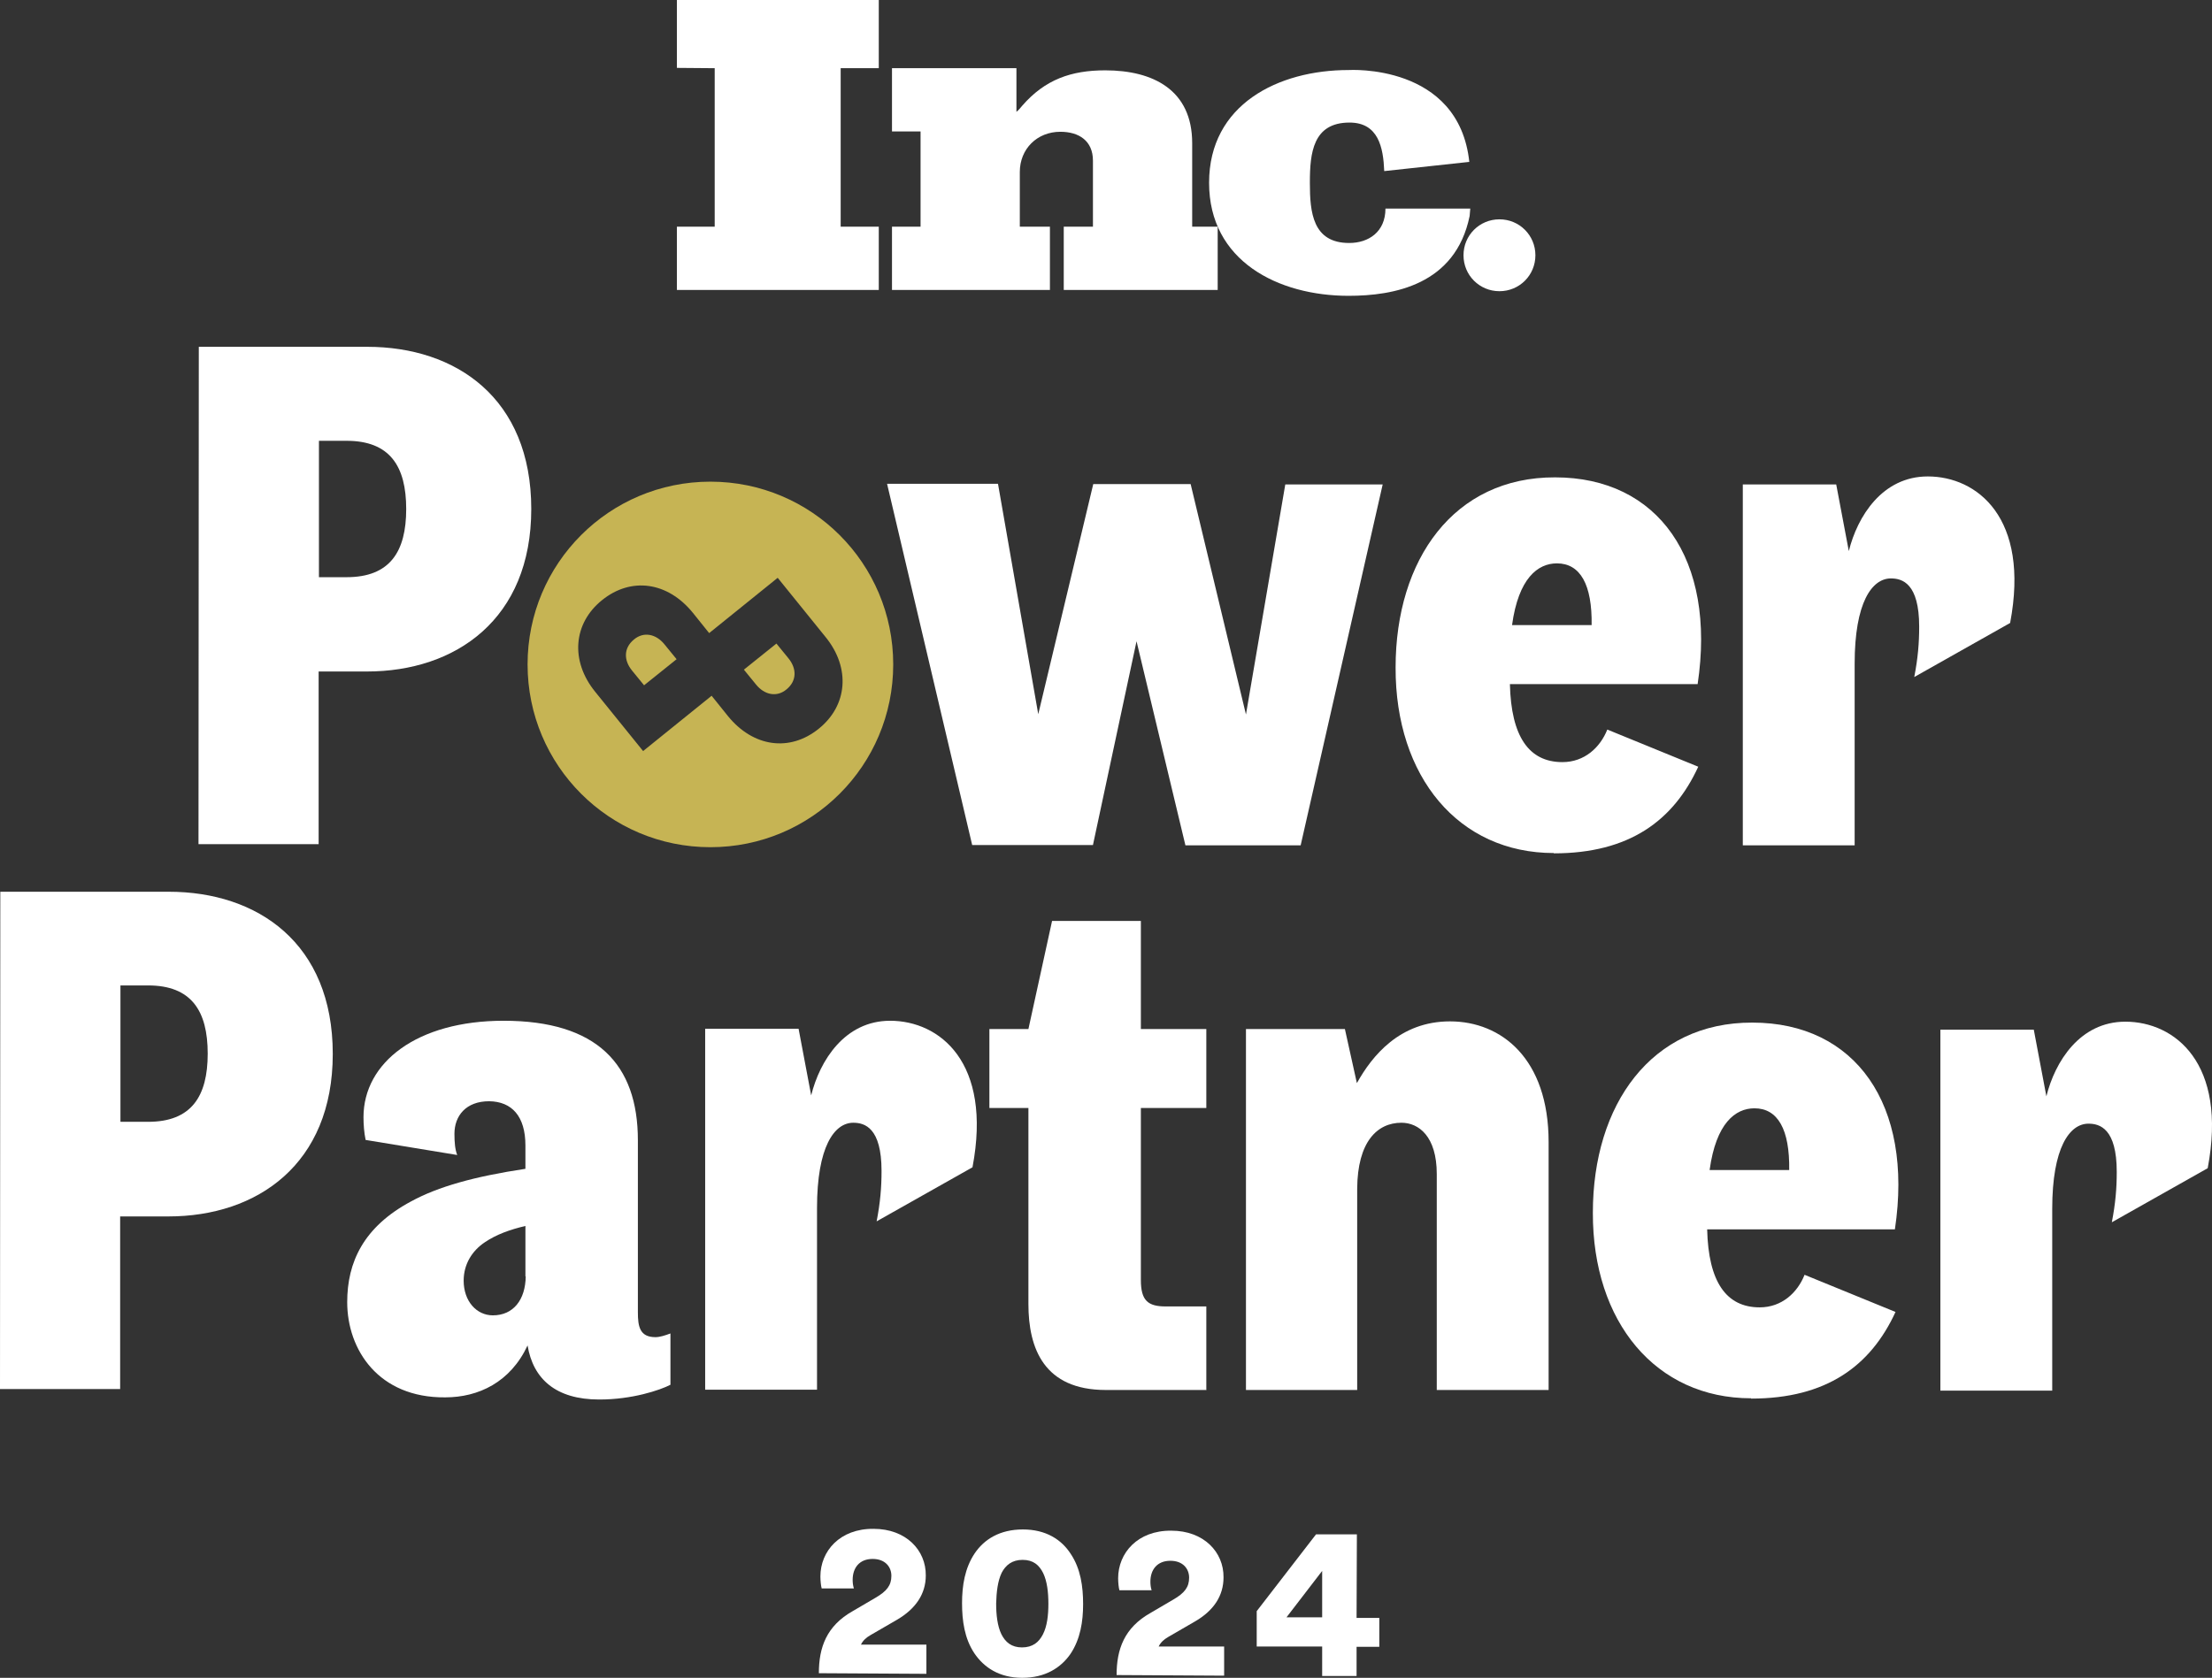 <?xml version="1.0" encoding="UTF-8"?> <svg xmlns="http://www.w3.org/2000/svg" id="Power_Partner_Logo" version="1.1" viewBox="0 0 719.9 546.2"><rect x="0" y="0" width="719.9" height="546.2" fill="#333333" stroke="none"/><defs><style> .st0 { fill: #fff; } .st1 { fill: #c6b454; } .st2 { display: none; } </style></defs><g><path class="st0" d="M267.4,517c-.2-.6-.4-2.4-.4-3.8,0-8.2,6.3-15.6,17.3-15.5,10.6,0,17.1,7,17,15.2,0,6-3.3,10.8-9.2,14.3l-8.8,5.1c-1.4.8-2.5,1.8-3.1,3.1h21.3c0,.1,0,9.5,0,9.5l-35-.2c0-8.4,2.5-15.4,11-20.2l7.5-4.4c3.6-2.1,5.1-4,5.1-7.1,0-2.9-2-5.5-6.1-5.5-4.3,0-6.5,2.9-6.5,6.8,0,.9.1,1.9.4,2.8h-10.5Z"></path><path class="st0" d="M317.2,505.7c3.1-4.6,8.2-7.8,15.7-7.8,7.5,0,12.6,3.3,15.6,8,3.2,4.8,4,10.6,4,16.3,0,5.7-.9,11.4-4.1,16.2-3.1,4.5-8.2,7.8-15.7,7.8-7.5,0-12.5-3.4-15.6-8-3.2-4.8-4-10.6-4-16.3,0-5.7.9-11.4,4.1-16.2ZM325.9,532c1.3,2.6,3.3,4.3,6.7,4.3,3.5,0,5.5-1.7,6.8-4.2,1.4-2.7,1.8-6.3,1.8-10,0-3.7-.4-7.3-1.7-10-1.3-2.6-3.2-4.3-6.7-4.3-3.4,0-5.5,1.7-6.8,4.2-1.3,2.7-1.7,6.3-1.8,10,0,3.7.4,7.3,1.7,10Z"></path><path class="st0" d="M364.3,517.6c-.2-.6-.4-2.4-.4-3.8,0-8.2,6.3-15.6,17.3-15.5,10.6,0,17.1,7,17,15.2,0,6-3.2,10.8-9.2,14.3l-8.8,5.1c-1.4.8-2.5,1.8-3.1,3.1h21.3c0,.1,0,9.5,0,9.5l-35-.2c0-8.4,2.5-15.4,11-20.2l7.5-4.4c3.6-2.1,5.1-4,5.1-7.1,0-2.9-2-5.5-6.1-5.5-4.3,0-6.5,2.9-6.5,6.8,0,.9.1,1.9.4,2.8h-10.5Z"></path><path class="st0" d="M409,524.5l19.3-25h13.3c0,0-.1,27.2-.1,27.2h7.4s0,9.4,0,9.4h-7.4s0,9.5,0,9.5h-11.2c0,0,0-9.6,0-9.6h-21.3c0-.1,0-11.5,0-11.5ZM430.3,511.4l-11.6,15.1h11.6c0,0,0-15.1,0-15.1Z"></path></g><g><g id="Power_Partner"><path class="st0" d="M103.7,274.8h-39.1s.1-161.9.1-161.9h54.8c28.9,0,53.4,16.7,53.4,52.8,0,35.9-24.6,52.9-53.5,52.9h-15.7s0,56.2,0,56.2ZM112.8,143.5h-9s0,44.4,0,44.4h9c14.1,0,19.4-8.3,19.4-22.2s-5.3-22.2-19.4-22.2Z"></path><path class="st2" d="M284.9,216.4c0,37-21.3,61-53.7,61-32.4,0-53.9-24.1-53.8-61.1,0-37.2,21.6-61.3,53.9-61.3,32.4,0,53.6,24.1,53.6,61.3ZM247.7,216.4c0-23.6-7.1-31.5-16.4-31.5-10.2,0-16.9,7.9-16.9,31.4,0,21.7,6.5,31.7,16.9,31.7,9.3,0,16.4-9.9,16.5-31.7Z"></path><path class="st0" d="M369.9,208.7l-14.2,66.4h-39.3s-27.7-117.6-27.7-117.6h36.1s13.1,75,13.1,75l17.9-74.9h31.7s18,75,18,75l12.8-74.9h31.7s-26.7,117.5-26.7,117.5h-37.5s-15.9-66.4-15.9-66.4Z"></path><path class="st0" d="M505.7,277.7c-31,0-51.6-24.8-51.5-60.4,0-35.2,19-62,51.9-61.9,33.5,0,52.5,26.6,46.4,67.3h-61.1c.4,17.1,6.2,25.4,17.1,25.4,7.2,0,12.3-4.8,14.6-10.6l29.6,12.1c-8.1,17.6-22.5,28.2-47,28.2ZM492.1,203.5h25.9c.2-13.2-3.7-20.1-11.3-20.1-6.2,0-12.5,4.8-14.6,20.1Z"></path><path class="st0" d="M567.2,275.2v-117.5c0,0,30.4,0,30.4,0l4.1,21.7c2.8-11.3,10.9-24.3,25.7-24.3,16,0,33.3,13.4,26.8,47.7l-31.2,17.6c1.2-6.2,1.6-11.1,1.6-16.4,0-14.1-5.5-15.7-9.2-15.7-6.2,0-11.8,7.9-11.8,27.7v59.2s-36.4,0-36.4,0Z"></path><path class="st0" d="M39.1,452.2H0s.1-161.9.1-161.9h54.8c28.9,0,53.4,16.7,53.4,52.8,0,35.9-24.6,52.9-53.5,52.9h-15.7s0,56.2,0,56.2ZM48.2,320.8h-9s0,44.4,0,44.4h9c14.1,0,19.4-8.3,19.4-22.2,0-13.9-5.3-22.2-19.4-22.2Z"></path><path class="st0" d="M195,455.6c-14.1,0-21.5-6.7-23.3-17.6-5.6,12-16,16.9-26.8,16.9-21.7.2-31.9-15.5-31.9-31,0-13,5.3-24.5,20.8-32.8,8.8-4.8,20.6-8.1,37.2-10.6v-7.6c0-9.5-4.4-14.3-11.8-14.4-7.6,0-11.3,4.8-11.3,10.6,0,2.8.2,5.1.9,6.9l-29.8-4.9c-.5-2.3-.7-5.1-.7-7.4,0-17.8,17.4-31.4,45.6-31.4,30.3,0,43.7,14.1,43.7,38.9v56c0,4.6.6,8.1,5.7,8.1,1.4,0,3-.5,4.9-1.2v16.7c-3.5,1.8-12.5,4.8-23.1,4.8ZM171,415.5v-16.4c-5.1,1.2-9.5,2.8-13.2,5.3-4.2,2.8-6.9,7.2-6.9,12.5,0,6.7,4.2,11.3,9.5,11.3,6.7,0,10.6-5.1,10.7-12.7Z"></path><path class="st0" d="M229.5,452.4v-117.5c0,0,30.4,0,30.4,0l4.1,21.7c2.8-11.3,10.9-24.3,25.7-24.3,16,0,33.3,13.4,26.8,47.7l-31.2,17.6c1.2-6.2,1.6-11.1,1.6-16.4,0-14.1-5.5-15.7-9.2-15.7-6.2,0-11.8,7.9-11.8,27.7v59.2s-36.4,0-36.4,0Z"></path><path class="st0" d="M392.5,452.5h-32.6c-20.1,0-25.2-13.5-25.2-28v-63.8c0,0-12.7,0-12.7,0v-25.7s12.7,0,12.7,0l7.7-35.2h28.9s0,35.2,0,35.2h21.3s0,25.7,0,25.7h-21.3s0,56,0,56c0,6.7,2.3,8.6,8.1,8.6h13.2s0,27.3,0,27.3Z"></path><path class="st0" d="M405.5,452.5v-117.5c0,0,32.2,0,32.2,0l3.9,17.6c4.9-8.8,13.9-20.1,30.3-20.1,16.7,0,32.1,12.1,32.1,39.3v80.7c0,0-36.4,0-36.4,0v-70.3c0-12.3-5.9-16.7-11.5-16.7-7.9,0-14.3,6.2-14.4,21.5v65.5c0,0-36.4,0-36.4,0Z"></path><path class="st0" d="M569.9,455.2c-31,0-51.6-24.8-51.5-60.4,0-35.2,19-62,51.9-61.9,33.5,0,52.5,26.6,46.4,67.3h-61.1c.4,17.1,6.2,25.4,17.1,25.4,7.2,0,12.3-4.8,14.6-10.6l29.6,12.1c-8.1,17.6-22.5,28.2-47,28.2ZM556.4,380.9h25.9c.2-13.2-3.7-20.1-11.3-20.1-6.2,0-12.5,4.8-14.6,20.1Z"></path><path class="st0" d="M631.5,452.7v-117.5c0,0,30.4,0,30.4,0l4.1,21.7c2.8-11.3,10.9-24.3,25.7-24.3,16,0,33.3,13.4,26.8,47.7l-31.2,17.6c1.2-6.2,1.6-11.1,1.6-16.4,0-14.1-5.5-15.7-9.2-15.7-6.2,0-11.8,7.9-11.8,27.7v59.2s-36.4,0-36.4,0Z"></path></g><g><path class="st1" d="M252.7,209.5l-10.6,8.5,4,4.9c2.7,3.3,6.7,4.2,9.9,1.5,3.4-2.8,3.3-6.8.6-10.1l-4-4.9Z"></path><path class="st1" d="M209.6,223.1l10.6-8.5-4-4.9c-2.7-3.3-6.7-4.2-9.9-1.5-3.4,2.8-3.3,6.8-.6,10.1l4,4.9Z"></path><path class="st1" d="M231.2,156.8c-32.9,0-59.5,26.6-59.5,59.5s26.6,59.5,59.5,59.5,59.5-26.6,59.5-59.5-26.6-59.5-59.5-59.5ZM266.5,237.2c-9.5,7.7-21.4,6-29.6-4.1l-5.3-6.6-22.3,18h0c0,0,0,0,0,0l-15.6-19.3c-8.2-10.1-7.1-22.3,2.2-29.8,9.5-7.7,21.4-6,29.6,4.1l5.3,6.6,22.3-18h0q0,0,0,0l15.6,19.3c8.2,10.1,7.1,22.3-2.2,29.8Z"></path></g><g id="Inc._Logo"><polygon class="st0" points="220.3 0 220.3 22.1 232.6 22.2 232.6 73.8 220.3 73.8 220.3 94.4 286 94.4 286 73.8 273.6 73.8 273.6 22.2 286 22.2 286 0 220.3 0"></polygon><path class="st0" d="M346.2,94.4v-20.6h9.5v-21.5c0-6.5-4.6-9.4-10.6-9.4-7.6,0-13.2,5.6-13.2,13.1v17.8s9.8,0,9.8,0v20.6s-51.4,0-51.4,0v-20.6h9.3v-31s-9.3,0-9.3,0v-20.6s40.5,0,40.5,0v14.2c.7-.5,1.3-1.3,1.9-2,7.4-8.5,15.9-11.5,27-11.5,15.6,0,28.3,6.4,28.3,23.7v27.2s8.3,0,8.3,0v20.6s-50.2,0-50.2,0Z"></path><path class="st0" d="M478.2,52.7l-27.7,3c-.3-7.7-1.9-15.8-11.3-15.8-11.9,0-12.9,9.9-12.9,19.5h0v.2c0,9.5.9,19.5,12.8,19.5,6.3,0,11.8-3.6,11.8-11.2h.9s26.7,0,26.7,0l-.2,2.4c-4.6,22.5-24.8,26-39.4,26-22.9,0-45.4-11.3-45.4-36.8h0c0-25.5,22.5-36.7,45.4-36.7,0,0,35.9-2.3,39.3,30"></path><path class="st0" d="M499.7,83.1c0,6.5-5.2,11.7-11.7,11.7-6.5,0-11.7-5.2-11.7-11.7s5.2-11.7,11.7-11.7,11.7,5.2,11.7,11.7"></path></g></g></svg> 